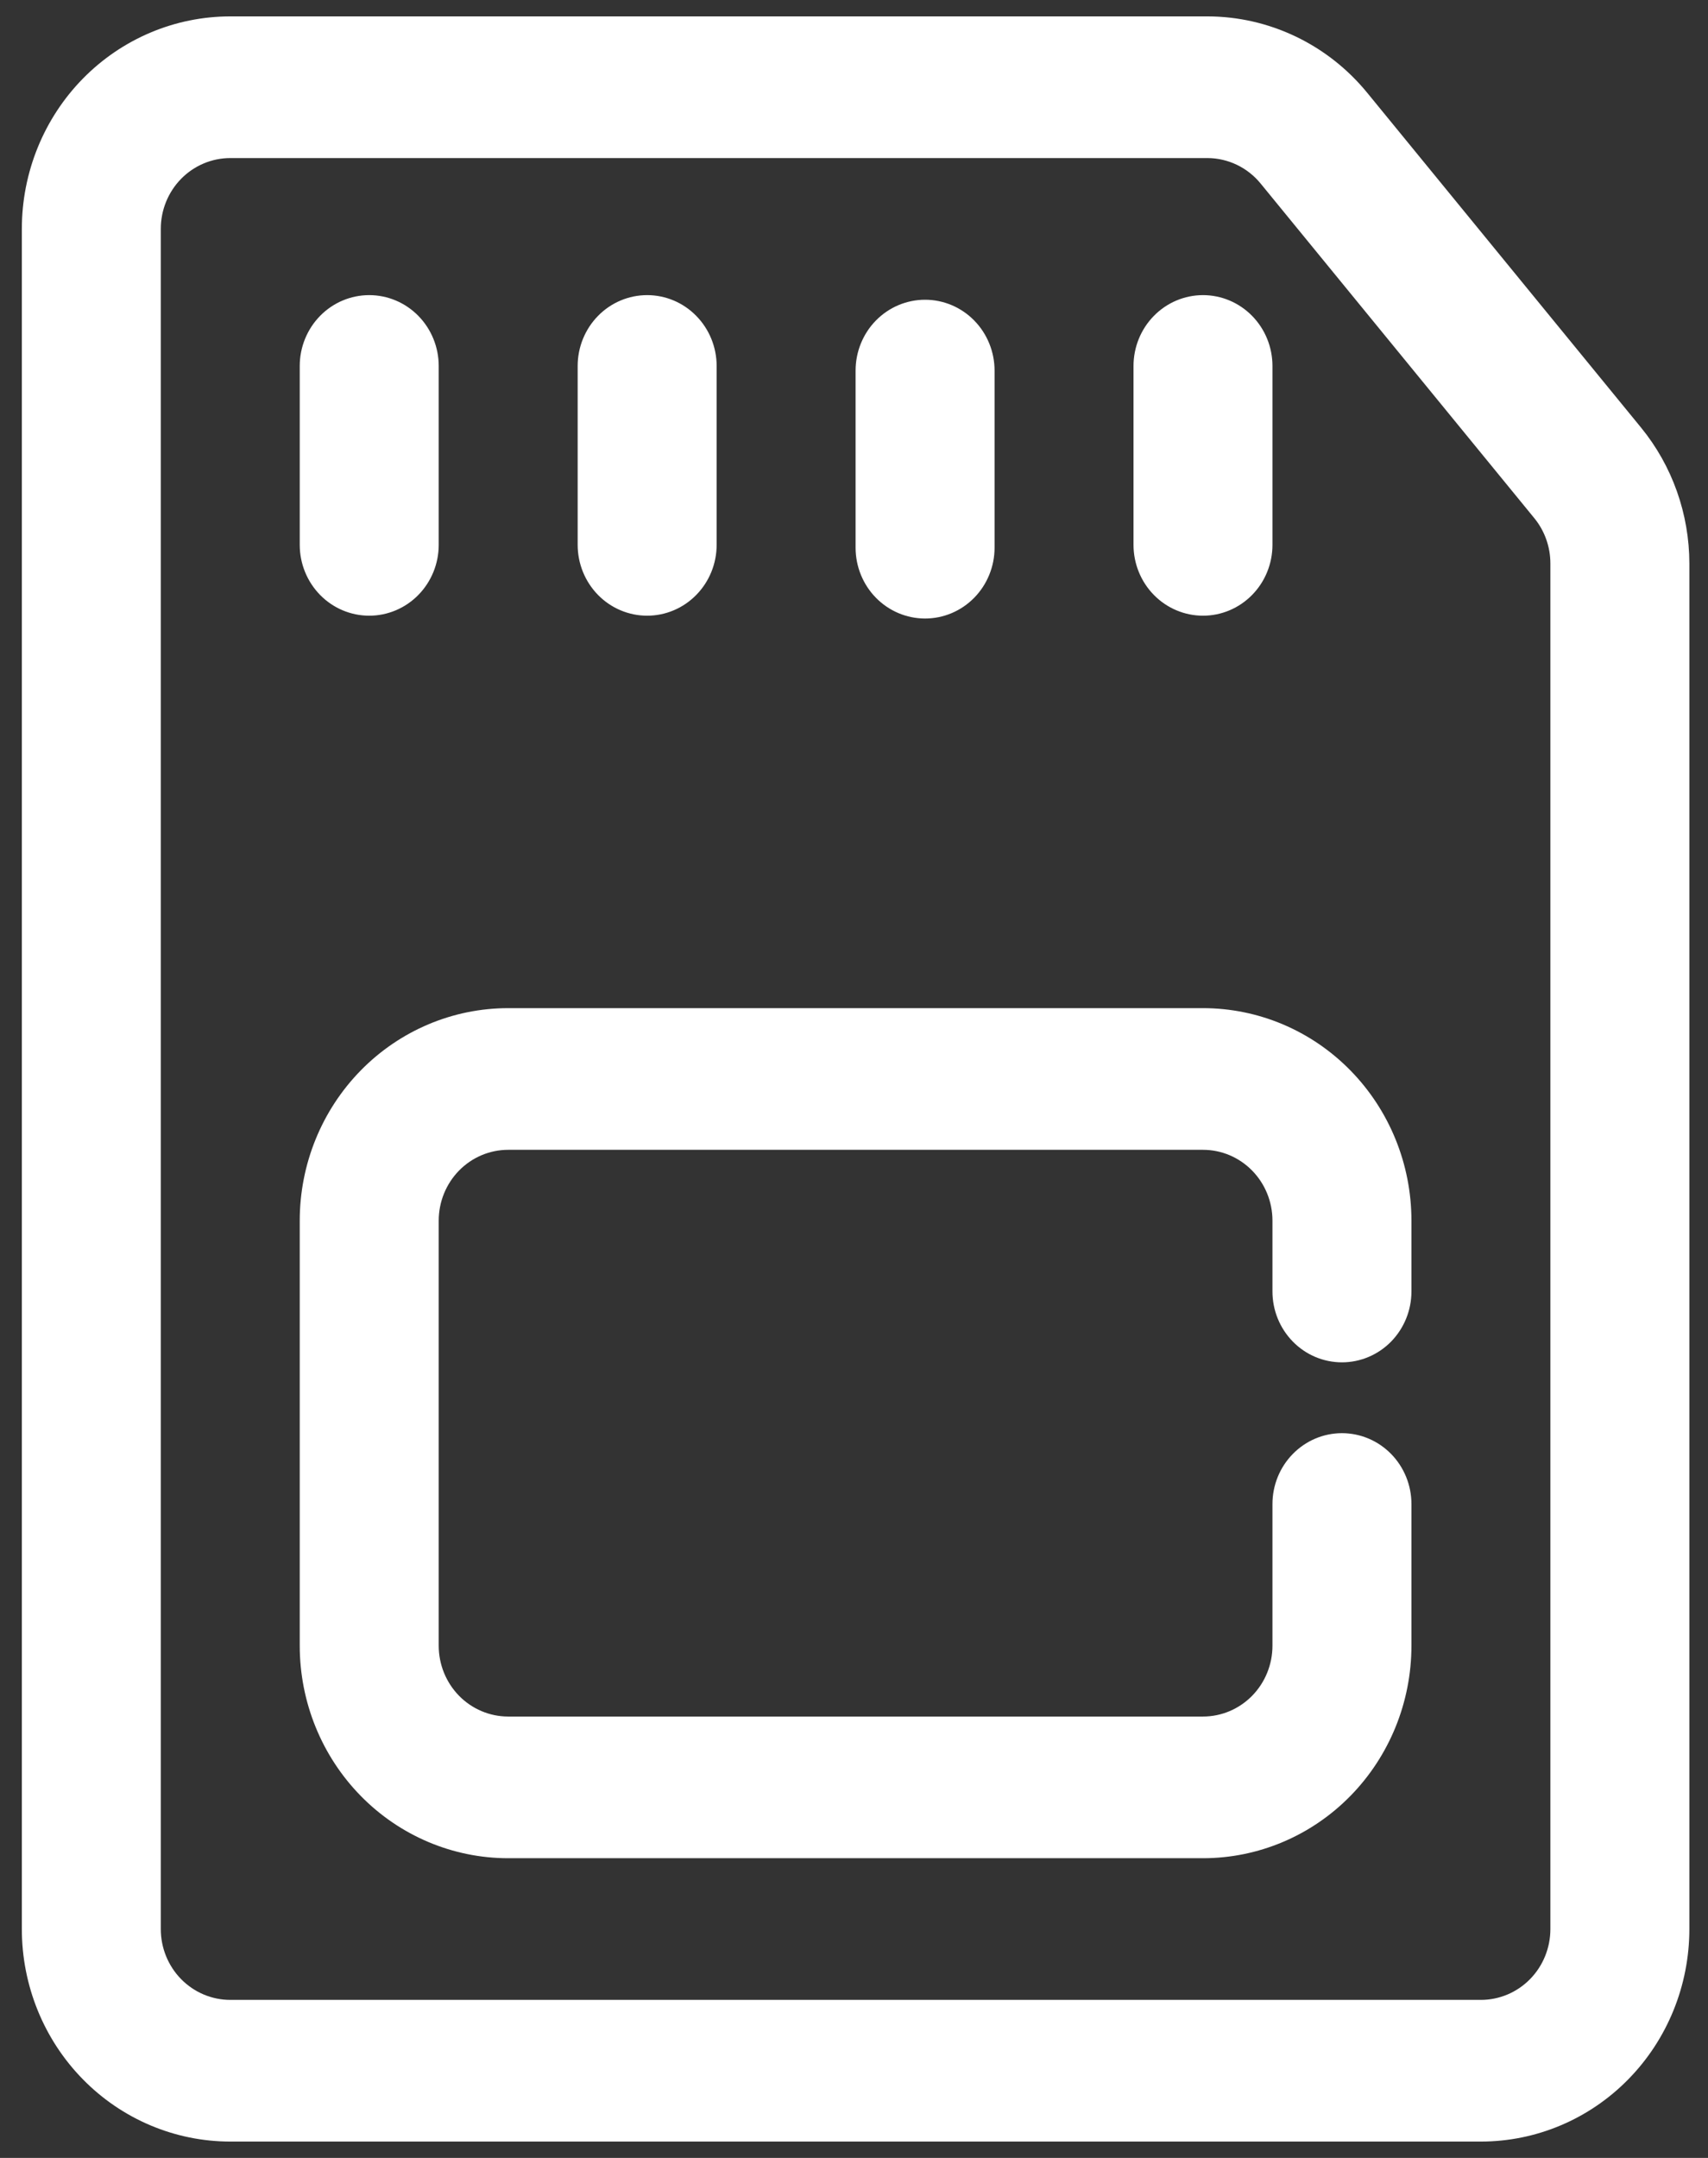 <svg width="57" height="72" viewBox="0 0 57 72" fill="none" xmlns="http://www.w3.org/2000/svg">
<rect x="0" y="0" width="57" height="72" fill="#333333" stroke="none"/>
<path d="M54.766 14.267L45.63 3.099C44.979 2.302 44.164 1.66 43.242 1.219C42.321 0.778 41.315 0.548 40.297 0.547H7.685C5.84 0.547 4.07 1.294 2.766 2.623C1.461 3.953 0.729 5.757 0.729 7.637V64.364C0.729 66.244 1.461 68.048 2.766 69.377C4.07 70.707 5.84 71.454 7.685 71.454H49.422C51.266 71.454 53.036 70.707 54.34 69.377C55.645 68.048 56.378 66.244 56.378 64.364V18.805C56.377 17.147 55.807 15.541 54.766 14.267ZM51.74 64.364C51.74 64.99 51.496 65.592 51.061 66.035C50.626 66.478 50.036 66.727 49.422 66.727H7.685C7.07 66.727 6.48 66.478 6.045 66.035C5.61 65.592 5.366 64.99 5.366 64.364V7.637C5.366 7.011 5.61 6.409 6.045 5.966C6.48 5.523 7.07 5.274 7.685 5.274H40.297C40.636 5.275 40.97 5.352 41.277 5.499C41.583 5.646 41.854 5.859 42.071 6.125L51.207 17.293C51.553 17.718 51.741 18.253 51.74 18.805V64.364ZM10.003 18.179V12.211C10.003 11.584 10.248 10.983 10.682 10.54C11.117 10.096 11.707 9.847 12.322 9.847C12.937 9.847 13.527 10.096 13.962 10.54C14.396 10.983 14.641 11.584 14.641 12.211V18.179C14.641 18.806 14.396 19.407 13.962 19.85C13.527 20.294 12.937 20.543 12.322 20.543C11.707 20.543 11.117 20.294 10.682 19.85C10.248 19.407 10.003 18.806 10.003 18.179ZM19.278 18.179V12.211C19.278 11.584 19.523 10.983 19.957 10.54C20.392 10.096 20.982 9.847 21.597 9.847C22.212 9.847 22.802 10.096 23.236 10.54C23.671 10.983 23.916 11.584 23.916 12.211V18.179C23.916 18.806 23.671 19.407 23.236 19.85C22.802 20.294 22.212 20.543 21.597 20.543C20.982 20.543 20.392 20.294 19.957 19.85C19.523 19.407 19.278 18.806 19.278 18.179ZM28.553 18.274V12.365C28.553 11.738 28.797 11.136 29.232 10.693C29.667 10.25 30.257 10.001 30.872 10.001C31.487 10.001 32.077 10.25 32.511 10.693C32.946 11.136 33.191 11.738 33.191 12.365V18.274C33.191 18.9 32.946 19.502 32.511 19.945C32.077 20.388 31.487 20.637 30.872 20.637C30.257 20.637 29.667 20.388 29.232 19.945C28.797 19.502 28.553 18.9 28.553 18.274ZM37.828 18.179V12.211C37.828 11.584 38.072 10.983 38.507 10.54C38.942 10.096 39.532 9.847 40.147 9.847C40.762 9.847 41.351 10.096 41.786 10.54C42.221 10.983 42.465 11.584 42.465 12.211V18.179C42.465 18.806 42.221 19.407 41.786 19.85C41.351 20.294 40.762 20.543 40.147 20.543C39.532 20.543 38.942 20.294 38.507 19.85C38.072 19.407 37.828 18.806 37.828 18.179ZM47.103 40.728V43.091C47.103 43.718 46.858 44.319 46.424 44.763C45.989 45.206 45.399 45.455 44.784 45.455C44.169 45.455 43.579 45.206 43.145 44.763C42.71 44.319 42.465 43.718 42.465 43.091V40.728C42.465 40.101 42.221 39.5 41.786 39.056C41.351 38.613 40.762 38.364 40.147 38.364H16.959C16.345 38.364 15.755 38.613 15.32 39.056C14.885 39.5 14.641 40.101 14.641 40.728V54.909C14.641 55.536 14.885 56.137 15.32 56.581C15.755 57.024 16.345 57.273 16.959 57.273H40.147C40.762 57.273 41.351 57.024 41.786 56.581C42.221 56.137 42.465 55.536 42.465 54.909V50.182C42.465 49.555 42.71 48.954 43.145 48.511C43.579 48.068 44.169 47.818 44.784 47.818C45.399 47.818 45.989 48.068 46.424 48.511C46.858 48.954 47.103 49.555 47.103 50.182V54.909C47.103 56.79 46.37 58.593 45.065 59.923C43.761 61.253 41.992 62 40.147 62H16.959C15.115 62 13.345 61.253 12.041 59.923C10.736 58.593 10.003 56.79 10.003 54.909V40.728C10.003 38.847 10.736 37.044 12.041 35.714C13.345 34.384 15.115 33.637 16.959 33.637H40.147C41.992 33.637 43.761 34.384 45.065 35.714C46.37 37.044 47.103 38.847 47.103 40.728Z" fill="white"/>
</svg>
